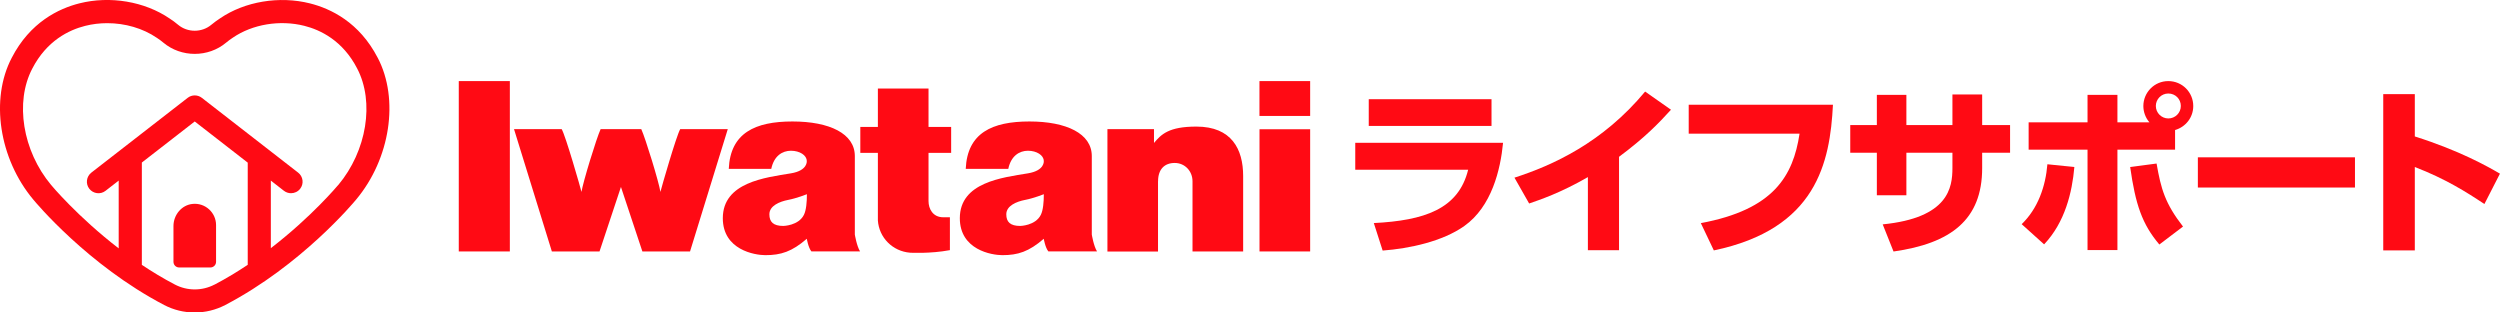 <svg width="464" height="58" viewBox="0 0 464 58" fill="none" xmlns="http://www.w3.org/2000/svg">
<g clip-path="url(#clip0_5_181)">
<path d="M94.626 15.05H85.148V46.669H94.626V15.05Z" fill="#FF0A14"/>
<path d="M243.165 23.988H233.765V46.669H243.165V23.988Z" fill="#FF0A14"/>
<path d="M243.165 15.05H233.756V21.519H243.165V15.05Z" fill="#FF0A14"/>
<path d="M214.937 33.644C214.937 31.397 216.15 30.244 218.032 30.244C219.914 30.244 221.33 31.765 221.33 33.644V46.669H230.729V32.666C230.729 27.678 228.586 23.494 222.048 23.494C216.945 23.494 215.529 24.918 214.181 26.535V23.969H205.538V46.679H214.928V33.653" fill="#FF0A14"/>
<path d="M168.92 46.902C165.66 46.65 163.148 44.093 162.934 40.917V28.375H159.675V23.562H162.934V16.434H172.334V23.562H176.534V28.375H172.334V37.324C172.334 38.728 173.11 40.326 175.079 40.326H176.301V46.427C172.654 47.115 168.91 46.902 168.91 46.902H168.92Z" fill="#FF0A14"/>
<path d="M143.165 31.339H135.26C135.551 24.666 140.168 22.545 147.075 22.545C153.981 22.545 158.647 24.802 158.657 28.956V43.532C158.657 43.532 159.006 45.681 159.627 46.66H150.596C150.014 45.962 149.742 44.316 149.742 44.316C146.978 46.708 144.95 47.357 142.04 47.357C140.061 47.357 134.154 46.369 134.154 40.5C134.154 33.828 142.06 32.956 146.793 32.172C149.985 31.649 149.733 29.867 149.733 29.867C149.733 28.821 148.423 27.978 146.803 27.978C145.183 27.978 143.65 28.947 143.146 31.339M146.289 37.101C144.698 37.411 142.797 38.186 142.797 39.774C142.797 41.197 143.534 41.934 145.377 41.934C145.377 41.934 148.2 41.895 149.209 39.871C149.636 39.009 149.762 37.508 149.762 36.045C149.762 36.045 147.938 36.781 146.289 37.101Z" fill="#FF0A14"/>
<path d="M187.146 31.339H179.241C179.532 24.666 184.149 22.545 191.055 22.545C197.962 22.545 202.628 24.802 202.637 28.956V43.532C202.637 43.532 202.987 45.681 203.607 46.66H194.577C193.995 45.962 193.723 44.316 193.723 44.316C190.958 46.708 188.931 47.357 186.031 47.357C184.052 47.357 178.144 46.369 178.144 40.5C178.144 33.828 186.05 32.956 190.784 32.172C193.975 31.649 193.723 29.867 193.723 29.867C193.723 28.821 192.404 27.978 190.793 27.978C189.183 27.978 187.641 28.947 187.137 31.339M190.26 37.101C188.669 37.411 186.768 38.186 186.768 39.774C186.768 41.197 187.505 41.934 189.348 41.934C189.348 41.934 192.171 41.895 193.18 39.871C193.607 39.009 193.733 37.508 193.733 36.045C193.733 36.045 191.909 36.781 190.27 37.101H190.26Z" fill="#FF0A14"/>
<path d="M126.248 23.969C125.54 25.17 122.747 34.883 122.572 35.619C122.31 33.837 119.788 25.635 119.022 23.969H111.475C110.709 25.635 108.186 33.847 107.925 35.619C107.75 34.883 104.966 25.17 104.248 23.969H95.402L102.425 46.669H111.271L115.248 34.699L119.225 46.669H128.072L135.075 23.969H126.239H126.248Z" fill="#FF0A14"/>
<path d="M278.968 26.506C278.493 31.503 276.854 38.341 271.781 41.943C267.765 44.8 261.634 46.127 256.619 46.505L254.98 41.401C264.282 40.926 270.684 38.854 272.489 31.503H251.536V26.506H278.959H278.968ZM276.825 18.41V23.378H254.039V18.41H276.825Z" fill="#FF0A14"/>
<path d="M300.503 46.437H294.712V32.869C289.6 35.823 285.788 37.082 283.809 37.769L281.083 32.975C288.135 30.7 297.438 26.516 305.334 16.996L310.135 20.366C307.817 22.913 305.334 25.499 300.493 29.102V46.447L300.503 46.437Z" fill="#FF0A14"/>
<path d="M340.196 19.437C339.653 30.186 337.131 42.495 318.089 46.476L315.674 41.411C329.235 38.893 332.805 32.636 333.998 24.811H313.424V19.437H340.196Z" fill="#FF0A14"/>
<path d="M373.07 23.214V28.346H367.89V31.203C367.89 40.83 362.031 45.178 351.439 46.679L349.431 41.643C361.663 40.423 362.371 34.806 362.371 31.165V28.346H353.825V36.239H348.344V28.346H343.407V23.214H348.344V17.606H353.825V23.214H362.371V17.538H367.89V23.214H373.07Z" fill="#FF0A14"/>
<path d="M375.224 41.604C378.221 38.718 379.657 34.632 379.996 30.487L385.001 31C384.594 35.697 383.265 41.265 379.385 45.352L375.233 41.614L375.224 41.604ZM398.931 22.7C398.184 21.848 397.806 20.725 397.806 19.679C397.806 17.161 399.853 15.05 402.433 15.05C405.013 15.05 407.069 17.122 407.069 19.679C407.069 21.79 405.673 23.552 403.694 24.134V27.775H392.994V46.408H387.446V27.775H376.514V22.71H387.446V17.606H392.994V22.71H398.921L398.931 22.7ZM400.26 30.351C401.075 35.077 401.86 37.798 405.168 42.05L400.774 45.381C397.573 41.604 396.341 37.934 395.361 31L400.27 30.351H400.26ZM400.124 19.669C400.124 20.957 401.181 21.984 402.442 21.984C403.704 21.984 404.761 20.967 404.761 19.669C404.761 18.371 403.742 17.355 402.442 17.355C401.143 17.355 400.124 18.41 400.124 19.669Z" fill="#FF0A14"/>
<path d="M437.082 29.198V34.806H407.923V29.198H437.082Z" fill="#FF0A14"/>
<path d="M461.1 37.866C457.792 35.658 453.844 33.169 448.189 31V46.475H442.33V17.471H448.189V25.325C456.463 27.94 461.643 30.864 463.99 32.23L461.1 37.876V37.866Z" fill="#FF0A14"/>
<path d="M70.103 10.73C66.699 4.135 61.383 1.598 57.532 0.629C51.838 -0.804 45.426 0.271 40.838 3.409C40.275 3.777 39.732 4.174 39.218 4.6C37.462 6.072 34.814 6.072 33.058 4.6C32.554 4.174 32.001 3.767 31.487 3.438C26.85 0.271 20.429 -0.814 14.744 0.62C10.893 1.588 5.578 4.135 2.183 10.721C-1.853 18.4 -0.165 29.47 6.179 37.043C6.586 37.537 16.277 49.187 30.459 56.605C32.234 57.535 34.184 58 36.133 58C38.083 58 40.033 57.535 41.818 56.605C55.999 49.187 65.69 37.537 66.088 37.053C72.441 29.47 74.129 18.4 70.103 10.721V10.73ZM39.829 52.809C37.52 54.02 34.766 54.02 32.457 52.809C30.303 51.686 28.257 50.446 26.326 49.158V30.167L36.143 22.545L45.979 30.186V49.148C44.049 50.436 41.992 51.686 39.829 52.819V52.809ZM62.78 34.322C62.712 34.399 57.881 40.2 50.267 46.059V33.518L52.691 35.406C53.08 35.706 53.545 35.861 54.011 35.861C54.651 35.861 55.282 35.581 55.708 35.038C56.436 34.108 56.271 32.762 55.33 32.036L37.462 18.158C36.686 17.558 35.6 17.558 34.833 18.158L16.956 32.036C16.025 32.762 15.85 34.108 16.578 35.038C17.305 35.968 18.654 36.142 19.585 35.416L22.029 33.518V46.098C14.405 40.229 9.555 34.418 9.487 34.331C4.2 28.017 2.726 18.943 5.995 12.725C8.672 7.544 12.804 5.559 15.802 4.803C17.14 4.464 18.518 4.3 19.895 4.3C23.203 4.3 26.501 5.239 29.11 7.021C29.527 7.292 29.925 7.583 30.303 7.902C33.631 10.701 38.655 10.701 41.983 7.902C42.351 7.593 42.758 7.292 43.214 6.992C46.862 4.493 51.954 3.651 56.484 4.794C59.482 5.549 63.624 7.534 66.291 12.716C69.55 18.933 68.076 28.017 62.78 34.341V34.322Z" fill="#FF0A14"/>
<path d="M35.745 37.847C33.699 38.05 32.195 39.9 32.195 41.953V48.596C32.195 49.168 32.661 49.642 33.243 49.642H39.053C39.625 49.642 40.101 49.178 40.101 48.596V41.769C40.101 39.464 38.093 37.605 35.745 37.847Z" fill="#FF0A14"/>
</g>
<defs>
<clipPath id="clip0_5_181">
<rect width="464" height="58" fill="white"/>
</clipPath>
</defs>
</svg>

